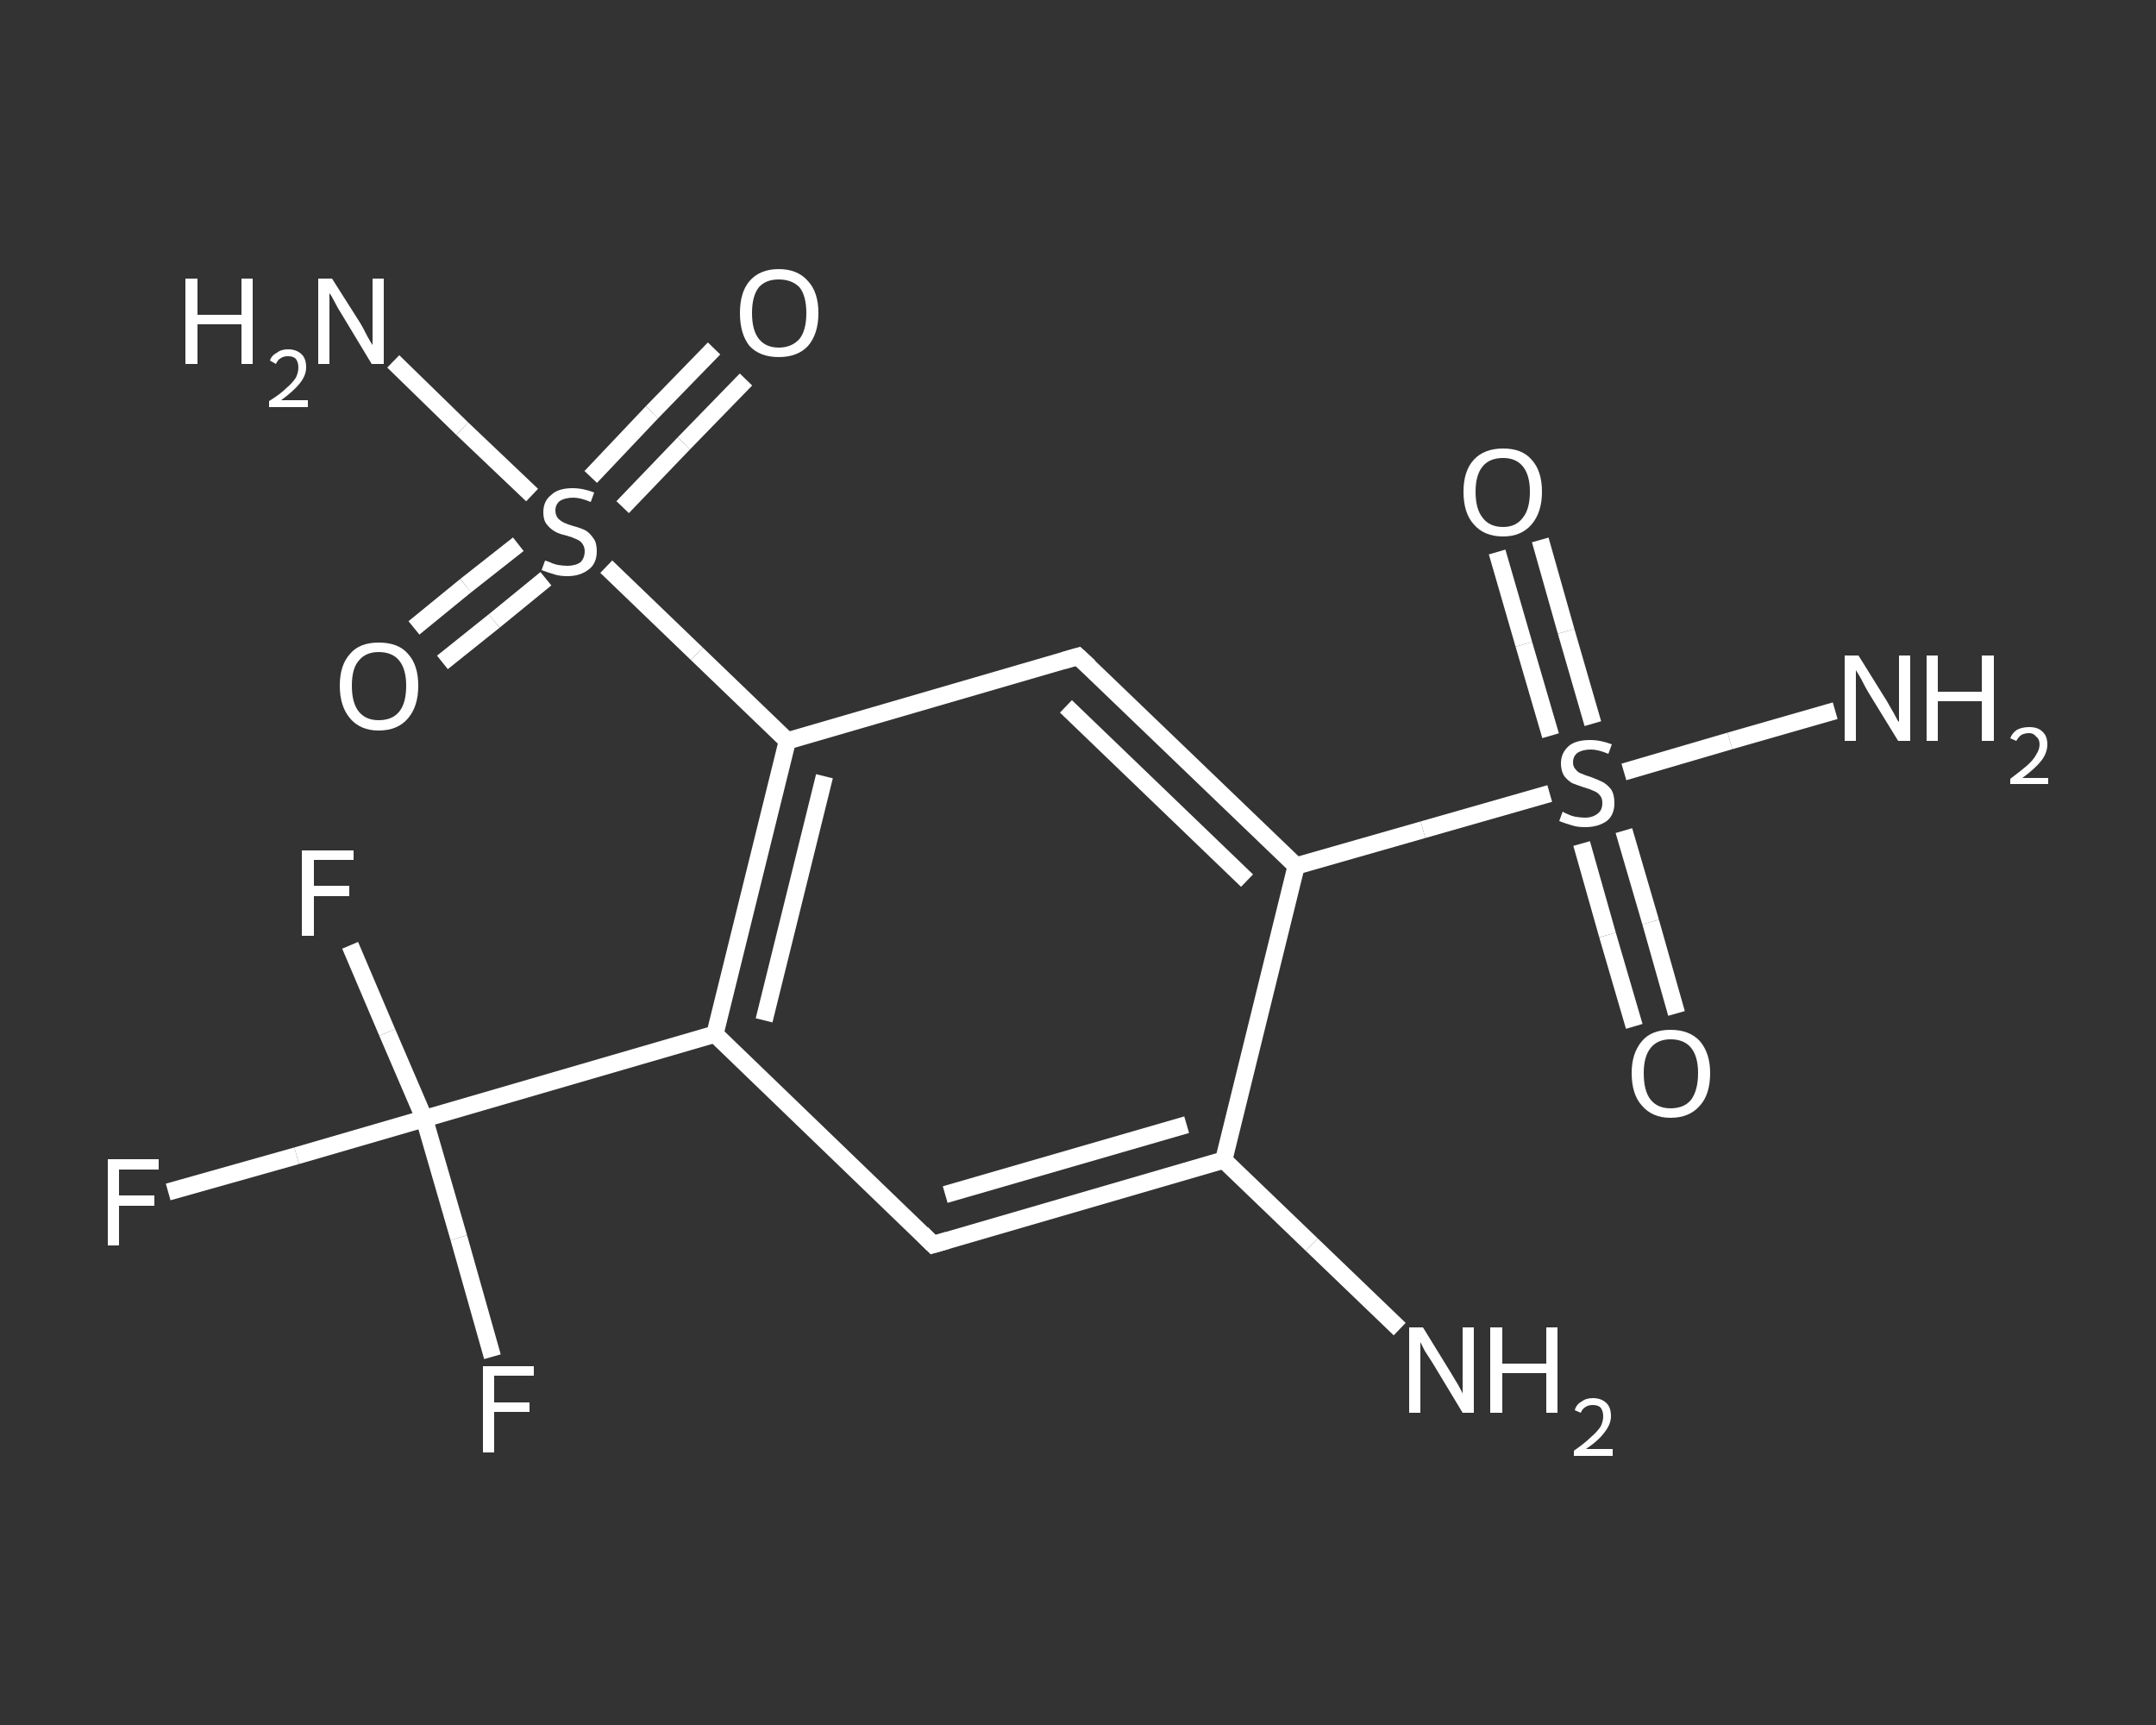 <?xml version='1.0' encoding='iso-8859-1'?>
<svg version='1.1' baseProfile='full'
              xmlns='http://www.w3.org/2000/svg'
                      xmlns:rdkit='http://www.rdkit.org/xml'
                      xmlns:xlink='http://www.w3.org/1999/xlink'
                  xml:space='preserve'
width='250px' height='200px' viewBox='0 0 250 200'>
<rect x="0" y="0" width="250" height="200" fill="#333333" stroke="none"/>
<!-- END OF HEADER -->
<rect style='opacity:1.0;fill:transparent;stroke:none' width='250.0' height='200.0' x='0.0' y='0.0'> </rect>
<path class='bond-0 atom-0 atom-1' d='M 162.3,154.1 L 152.1,144.3' style='fill:none;fill-rule:evenodd;stroke:#FFFFFF;stroke-width:2.0px;stroke-linecap:butt;stroke-linejoin:miter;stroke-opacity:1' />
<path class='bond-0 atom-0 atom-1' d='M 152.1,144.3 L 141.9,134.5' style='fill:none;fill-rule:evenodd;stroke:#FFFFFF;stroke-width:2.0px;stroke-linecap:butt;stroke-linejoin:miter;stroke-opacity:1' />
<path class='bond-1 atom-1 atom-2' d='M 141.9,134.5 L 108.2,144.3' style='fill:none;fill-rule:evenodd;stroke:#FFFFFF;stroke-width:2.0px;stroke-linecap:butt;stroke-linejoin:miter;stroke-opacity:1' />
<path class='bond-1 atom-1 atom-2' d='M 137.6,130.4 L 109.6,138.5' style='fill:none;fill-rule:evenodd;stroke:#FFFFFF;stroke-width:2.0px;stroke-linecap:butt;stroke-linejoin:miter;stroke-opacity:1' />
<path class='bond-2 atom-2 atom-3' d='M 108.2,144.3 L 82.9,119.9' style='fill:none;fill-rule:evenodd;stroke:#FFFFFF;stroke-width:2.0px;stroke-linecap:butt;stroke-linejoin:miter;stroke-opacity:1' />
<path class='bond-3 atom-3 atom-4' d='M 82.9,119.9 L 49.2,129.7' style='fill:none;fill-rule:evenodd;stroke:#FFFFFF;stroke-width:2.0px;stroke-linecap:butt;stroke-linejoin:miter;stroke-opacity:1' />
<path class='bond-4 atom-4 atom-5' d='M 49.2,129.7 L 34.4,134.0' style='fill:none;fill-rule:evenodd;stroke:#FFFFFF;stroke-width:2.0px;stroke-linecap:butt;stroke-linejoin:miter;stroke-opacity:1' />
<path class='bond-4 atom-4 atom-5' d='M 34.4,134.0 L 19.5,138.2' style='fill:none;fill-rule:evenodd;stroke:#FFFFFF;stroke-width:2.0px;stroke-linecap:butt;stroke-linejoin:miter;stroke-opacity:1' />
<path class='bond-5 atom-4 atom-6' d='M 49.2,129.7 L 53.2,143.5' style='fill:none;fill-rule:evenodd;stroke:#FFFFFF;stroke-width:2.0px;stroke-linecap:butt;stroke-linejoin:miter;stroke-opacity:1' />
<path class='bond-5 atom-4 atom-6' d='M 53.2,143.5 L 57.1,157.3' style='fill:none;fill-rule:evenodd;stroke:#FFFFFF;stroke-width:2.0px;stroke-linecap:butt;stroke-linejoin:miter;stroke-opacity:1' />
<path class='bond-6 atom-4 atom-7' d='M 49.2,129.7 L 44.9,119.7' style='fill:none;fill-rule:evenodd;stroke:#FFFFFF;stroke-width:2.0px;stroke-linecap:butt;stroke-linejoin:miter;stroke-opacity:1' />
<path class='bond-6 atom-4 atom-7' d='M 44.9,119.7 L 40.6,109.6' style='fill:none;fill-rule:evenodd;stroke:#FFFFFF;stroke-width:2.0px;stroke-linecap:butt;stroke-linejoin:miter;stroke-opacity:1' />
<path class='bond-7 atom-3 atom-8' d='M 82.9,119.9 L 91.3,85.9' style='fill:none;fill-rule:evenodd;stroke:#FFFFFF;stroke-width:2.0px;stroke-linecap:butt;stroke-linejoin:miter;stroke-opacity:1' />
<path class='bond-7 atom-3 atom-8' d='M 88.6,118.3 L 95.6,90.0' style='fill:none;fill-rule:evenodd;stroke:#FFFFFF;stroke-width:2.0px;stroke-linecap:butt;stroke-linejoin:miter;stroke-opacity:1' />
<path class='bond-8 atom-8 atom-9' d='M 91.3,85.9 L 80.8,75.8' style='fill:none;fill-rule:evenodd;stroke:#FFFFFF;stroke-width:2.0px;stroke-linecap:butt;stroke-linejoin:miter;stroke-opacity:1' />
<path class='bond-8 atom-8 atom-9' d='M 80.8,75.8 L 70.3,65.7' style='fill:none;fill-rule:evenodd;stroke:#FFFFFF;stroke-width:2.0px;stroke-linecap:butt;stroke-linejoin:miter;stroke-opacity:1' />
<path class='bond-9 atom-9 atom-10' d='M 61.7,57.4 L 53.6,49.7' style='fill:none;fill-rule:evenodd;stroke:#FFFFFF;stroke-width:2.0px;stroke-linecap:butt;stroke-linejoin:miter;stroke-opacity:1' />
<path class='bond-9 atom-9 atom-10' d='M 53.6,49.7 L 45.6,41.9' style='fill:none;fill-rule:evenodd;stroke:#FFFFFF;stroke-width:2.0px;stroke-linecap:butt;stroke-linejoin:miter;stroke-opacity:1' />
<path class='bond-10 atom-9 atom-11' d='M 72.2,58.8 L 79.3,51.4' style='fill:none;fill-rule:evenodd;stroke:#FFFFFF;stroke-width:2.0px;stroke-linecap:butt;stroke-linejoin:miter;stroke-opacity:1' />
<path class='bond-10 atom-9 atom-11' d='M 79.3,51.4 L 86.5,44.0' style='fill:none;fill-rule:evenodd;stroke:#FFFFFF;stroke-width:2.0px;stroke-linecap:butt;stroke-linejoin:miter;stroke-opacity:1' />
<path class='bond-10 atom-9 atom-11' d='M 68.5,55.3 L 75.6,47.8' style='fill:none;fill-rule:evenodd;stroke:#FFFFFF;stroke-width:2.0px;stroke-linecap:butt;stroke-linejoin:miter;stroke-opacity:1' />
<path class='bond-10 atom-9 atom-11' d='M 75.6,47.8 L 82.8,40.4' style='fill:none;fill-rule:evenodd;stroke:#FFFFFF;stroke-width:2.0px;stroke-linecap:butt;stroke-linejoin:miter;stroke-opacity:1' />
<path class='bond-11 atom-9 atom-12' d='M 60.1,63.1 L 54.0,67.9' style='fill:none;fill-rule:evenodd;stroke:#FFFFFF;stroke-width:2.0px;stroke-linecap:butt;stroke-linejoin:miter;stroke-opacity:1' />
<path class='bond-11 atom-9 atom-12' d='M 54.0,67.9 L 48.0,72.8' style='fill:none;fill-rule:evenodd;stroke:#FFFFFF;stroke-width:2.0px;stroke-linecap:butt;stroke-linejoin:miter;stroke-opacity:1' />
<path class='bond-11 atom-9 atom-12' d='M 63.3,67.1 L 57.3,72.0' style='fill:none;fill-rule:evenodd;stroke:#FFFFFF;stroke-width:2.0px;stroke-linecap:butt;stroke-linejoin:miter;stroke-opacity:1' />
<path class='bond-11 atom-9 atom-12' d='M 57.3,72.0 L 51.3,76.8' style='fill:none;fill-rule:evenodd;stroke:#FFFFFF;stroke-width:2.0px;stroke-linecap:butt;stroke-linejoin:miter;stroke-opacity:1' />
<path class='bond-12 atom-8 atom-13' d='M 91.3,85.9 L 125.0,76.1' style='fill:none;fill-rule:evenodd;stroke:#FFFFFF;stroke-width:2.0px;stroke-linecap:butt;stroke-linejoin:miter;stroke-opacity:1' />
<path class='bond-13 atom-13 atom-14' d='M 125.0,76.1 L 150.3,100.4' style='fill:none;fill-rule:evenodd;stroke:#FFFFFF;stroke-width:2.0px;stroke-linecap:butt;stroke-linejoin:miter;stroke-opacity:1' />
<path class='bond-13 atom-13 atom-14' d='M 123.6,81.9 L 144.6,102.1' style='fill:none;fill-rule:evenodd;stroke:#FFFFFF;stroke-width:2.0px;stroke-linecap:butt;stroke-linejoin:miter;stroke-opacity:1' />
<path class='bond-14 atom-14 atom-15' d='M 150.3,100.4 L 165.0,96.2' style='fill:none;fill-rule:evenodd;stroke:#FFFFFF;stroke-width:2.0px;stroke-linecap:butt;stroke-linejoin:miter;stroke-opacity:1' />
<path class='bond-14 atom-14 atom-15' d='M 165.0,96.2 L 179.7,92.0' style='fill:none;fill-rule:evenodd;stroke:#FFFFFF;stroke-width:2.0px;stroke-linecap:butt;stroke-linejoin:miter;stroke-opacity:1' />
<path class='bond-15 atom-15 atom-16' d='M 188.3,89.5 L 200.6,85.9' style='fill:none;fill-rule:evenodd;stroke:#FFFFFF;stroke-width:2.0px;stroke-linecap:butt;stroke-linejoin:miter;stroke-opacity:1' />
<path class='bond-15 atom-15 atom-16' d='M 200.6,85.9 L 212.8,82.4' style='fill:none;fill-rule:evenodd;stroke:#FFFFFF;stroke-width:2.0px;stroke-linecap:butt;stroke-linejoin:miter;stroke-opacity:1' />
<path class='bond-16 atom-15 atom-17' d='M 184.7,83.9 L 181.6,73.2' style='fill:none;fill-rule:evenodd;stroke:#FFFFFF;stroke-width:2.0px;stroke-linecap:butt;stroke-linejoin:miter;stroke-opacity:1' />
<path class='bond-16 atom-15 atom-17' d='M 181.6,73.2 L 178.6,62.6' style='fill:none;fill-rule:evenodd;stroke:#FFFFFF;stroke-width:2.0px;stroke-linecap:butt;stroke-linejoin:miter;stroke-opacity:1' />
<path class='bond-16 atom-15 atom-17' d='M 179.8,85.3 L 176.7,74.7' style='fill:none;fill-rule:evenodd;stroke:#FFFFFF;stroke-width:2.0px;stroke-linecap:butt;stroke-linejoin:miter;stroke-opacity:1' />
<path class='bond-16 atom-15 atom-17' d='M 176.7,74.7 L 173.6,64.0' style='fill:none;fill-rule:evenodd;stroke:#FFFFFF;stroke-width:2.0px;stroke-linecap:butt;stroke-linejoin:miter;stroke-opacity:1' />
<path class='bond-17 atom-15 atom-18' d='M 183.4,97.8 L 186.4,108.4' style='fill:none;fill-rule:evenodd;stroke:#FFFFFF;stroke-width:2.0px;stroke-linecap:butt;stroke-linejoin:miter;stroke-opacity:1' />
<path class='bond-17 atom-15 atom-18' d='M 186.4,108.4 L 189.5,119.0' style='fill:none;fill-rule:evenodd;stroke:#FFFFFF;stroke-width:2.0px;stroke-linecap:butt;stroke-linejoin:miter;stroke-opacity:1' />
<path class='bond-17 atom-15 atom-18' d='M 188.3,96.3 L 191.4,106.9' style='fill:none;fill-rule:evenodd;stroke:#FFFFFF;stroke-width:2.0px;stroke-linecap:butt;stroke-linejoin:miter;stroke-opacity:1' />
<path class='bond-17 atom-15 atom-18' d='M 191.4,106.9 L 194.4,117.5' style='fill:none;fill-rule:evenodd;stroke:#FFFFFF;stroke-width:2.0px;stroke-linecap:butt;stroke-linejoin:miter;stroke-opacity:1' />
<path class='bond-18 atom-14 atom-1' d='M 150.3,100.4 L 141.9,134.5' style='fill:none;fill-rule:evenodd;stroke:#FFFFFF;stroke-width:2.0px;stroke-linecap:butt;stroke-linejoin:miter;stroke-opacity:1' />
<path d='M 109.9,143.8 L 108.2,144.3 L 106.9,143.0' style='fill:none;stroke:#FFFFFF;stroke-width:2.0px;stroke-linecap:butt;stroke-linejoin:miter;stroke-opacity:1;' />
<path d='M 123.3,76.6 L 125.0,76.1 L 126.3,77.3' style='fill:none;stroke:#FFFFFF;stroke-width:2.0px;stroke-linecap:butt;stroke-linejoin:miter;stroke-opacity:1;' />
<path class='atom-0' d='M 165.0 153.9
L 168.2 159.1
Q 168.5 159.6, 169.1 160.6
Q 169.6 161.5, 169.6 161.6
L 169.6 153.9
L 170.9 153.9
L 170.9 163.8
L 169.6 163.8
L 166.1 158.0
Q 165.7 157.4, 165.2 156.6
Q 164.8 155.8, 164.7 155.6
L 164.7 163.8
L 163.4 163.8
L 163.4 153.9
L 165.0 153.9
' fill='#FFFFFF'/>
<path class='atom-0' d='M 172.8 153.9
L 174.2 153.9
L 174.2 158.1
L 179.3 158.1
L 179.3 153.9
L 180.6 153.9
L 180.6 163.8
L 179.3 163.8
L 179.3 159.2
L 174.2 159.2
L 174.2 163.8
L 172.8 163.8
L 172.8 153.9
' fill='#FFFFFF'/>
<path class='atom-0' d='M 182.6 163.5
Q 182.8 162.8, 183.4 162.5
Q 183.9 162.1, 184.7 162.1
Q 185.7 162.1, 186.3 162.7
Q 186.8 163.2, 186.8 164.2
Q 186.8 165.1, 186.1 166.0
Q 185.4 167.0, 183.9 168.0
L 187.0 168.0
L 187.0 168.8
L 182.5 168.8
L 182.5 168.2
Q 183.8 167.3, 184.5 166.6
Q 185.2 166.0, 185.6 165.4
Q 185.9 164.8, 185.9 164.2
Q 185.9 163.6, 185.6 163.2
Q 185.3 162.9, 184.7 162.9
Q 184.2 162.9, 183.9 163.1
Q 183.5 163.3, 183.3 163.8
L 182.6 163.5
' fill='#FFFFFF'/>
<path class='atom-5' d='M 12.5 134.4
L 18.4 134.4
L 18.4 135.6
L 13.8 135.6
L 13.8 138.6
L 17.9 138.6
L 17.9 139.8
L 13.8 139.8
L 13.8 144.4
L 12.5 144.4
L 12.5 134.4
' fill='#FFFFFF'/>
<path class='atom-6' d='M 56.0 158.4
L 61.9 158.4
L 61.9 159.5
L 57.3 159.5
L 57.3 162.6
L 61.4 162.6
L 61.4 163.7
L 57.3 163.7
L 57.3 168.4
L 56.0 168.4
L 56.0 158.4
' fill='#FFFFFF'/>
<path class='atom-7' d='M 35.0 98.6
L 41.0 98.6
L 41.0 99.7
L 36.4 99.7
L 36.4 102.7
L 40.5 102.7
L 40.5 103.9
L 36.4 103.9
L 36.4 108.5
L 35.0 108.5
L 35.0 98.6
' fill='#FFFFFF'/>
<path class='atom-9' d='M 63.2 65.0
Q 63.3 65.0, 63.8 65.2
Q 64.2 65.4, 64.7 65.5
Q 65.3 65.6, 65.8 65.6
Q 66.7 65.6, 67.3 65.2
Q 67.8 64.7, 67.8 63.9
Q 67.8 63.4, 67.5 63.0
Q 67.3 62.7, 66.8 62.5
Q 66.4 62.3, 65.7 62.1
Q 64.8 61.9, 64.3 61.6
Q 63.8 61.3, 63.4 60.8
Q 63.0 60.3, 63.0 59.4
Q 63.0 58.1, 63.9 57.4
Q 64.7 56.6, 66.4 56.6
Q 67.6 56.6, 68.9 57.1
L 68.5 58.2
Q 67.3 57.7, 66.5 57.7
Q 65.5 57.7, 64.9 58.1
Q 64.4 58.5, 64.4 59.2
Q 64.4 59.7, 64.7 60.1
Q 65.0 60.4, 65.4 60.6
Q 65.8 60.8, 66.5 61.0
Q 67.3 61.2, 67.9 61.5
Q 68.4 61.8, 68.8 62.4
Q 69.2 62.9, 69.2 63.9
Q 69.2 65.3, 68.3 66.0
Q 67.3 66.8, 65.8 66.8
Q 64.9 66.8, 64.3 66.6
Q 63.6 66.4, 62.8 66.1
L 63.2 65.0
' fill='#FFFFFF'/>
<path class='atom-10' d='M 21.5 32.3
L 22.9 32.3
L 22.9 36.5
L 28.0 36.5
L 28.0 32.3
L 29.3 32.3
L 29.3 42.2
L 28.0 42.2
L 28.0 37.6
L 22.9 37.6
L 22.9 42.2
L 21.5 42.2
L 21.5 32.3
' fill='#FFFFFF'/>
<path class='atom-10' d='M 31.3 41.8
Q 31.5 41.2, 32.1 40.9
Q 32.6 40.5, 33.4 40.5
Q 34.4 40.5, 35.0 41.1
Q 35.5 41.6, 35.5 42.6
Q 35.5 43.5, 34.8 44.4
Q 34.1 45.3, 32.6 46.4
L 35.7 46.4
L 35.7 47.2
L 31.2 47.2
L 31.2 46.5
Q 32.5 45.7, 33.2 45.0
Q 33.9 44.4, 34.3 43.8
Q 34.6 43.2, 34.6 42.6
Q 34.6 42.0, 34.3 41.6
Q 34.0 41.3, 33.4 41.3
Q 32.9 41.3, 32.6 41.5
Q 32.2 41.7, 32.0 42.2
L 31.3 41.8
' fill='#FFFFFF'/>
<path class='atom-10' d='M 38.5 32.3
L 41.8 37.5
Q 42.1 38.0, 42.6 39.0
Q 43.1 39.9, 43.2 40.0
L 43.2 32.3
L 44.5 32.3
L 44.5 42.2
L 43.1 42.2
L 39.6 36.4
Q 39.2 35.8, 38.8 35.0
Q 38.4 34.2, 38.2 34.0
L 38.2 42.2
L 36.9 42.2
L 36.9 32.3
L 38.5 32.3
' fill='#FFFFFF'/>
<path class='atom-11' d='M 85.8 36.3
Q 85.8 33.9, 86.9 32.6
Q 88.1 31.2, 90.3 31.2
Q 92.5 31.2, 93.7 32.6
Q 94.9 33.9, 94.9 36.3
Q 94.9 38.7, 93.7 40.1
Q 92.5 41.4, 90.3 41.4
Q 88.1 41.4, 86.9 40.1
Q 85.8 38.7, 85.8 36.3
M 90.3 40.3
Q 91.8 40.3, 92.7 39.3
Q 93.5 38.3, 93.5 36.3
Q 93.5 34.3, 92.7 33.3
Q 91.8 32.4, 90.3 32.4
Q 88.8 32.4, 88.0 33.3
Q 87.2 34.3, 87.2 36.3
Q 87.2 38.3, 88.0 39.3
Q 88.8 40.3, 90.3 40.3
' fill='#FFFFFF'/>
<path class='atom-12' d='M 39.4 79.5
Q 39.4 77.1, 40.6 75.8
Q 41.7 74.5, 43.9 74.5
Q 46.2 74.5, 47.3 75.8
Q 48.5 77.1, 48.5 79.5
Q 48.5 81.9, 47.3 83.3
Q 46.1 84.7, 43.9 84.7
Q 41.8 84.7, 40.6 83.3
Q 39.4 81.9, 39.4 79.5
M 43.9 83.5
Q 45.5 83.5, 46.3 82.5
Q 47.1 81.5, 47.1 79.5
Q 47.1 77.6, 46.3 76.6
Q 45.5 75.6, 43.9 75.6
Q 42.4 75.6, 41.6 76.6
Q 40.8 77.5, 40.8 79.5
Q 40.8 81.5, 41.6 82.5
Q 42.4 83.5, 43.9 83.5
' fill='#FFFFFF'/>
<path class='atom-15' d='M 181.2 94.1
Q 181.3 94.2, 181.8 94.4
Q 182.2 94.6, 182.7 94.7
Q 183.3 94.8, 183.8 94.8
Q 184.7 94.8, 185.3 94.3
Q 185.8 93.9, 185.8 93.1
Q 185.8 92.5, 185.5 92.2
Q 185.3 91.9, 184.8 91.7
Q 184.4 91.5, 183.7 91.3
Q 182.8 91.0, 182.3 90.8
Q 181.8 90.5, 181.4 90.0
Q 181.0 89.4, 181.0 88.5
Q 181.0 87.3, 181.9 86.5
Q 182.7 85.8, 184.4 85.8
Q 185.6 85.8, 186.9 86.3
L 186.5 87.4
Q 185.3 86.9, 184.5 86.9
Q 183.5 86.9, 182.9 87.3
Q 182.4 87.7, 182.4 88.4
Q 182.4 88.9, 182.7 89.2
Q 183.0 89.6, 183.4 89.7
Q 183.8 89.9, 184.5 90.1
Q 185.3 90.4, 185.9 90.7
Q 186.4 91.0, 186.8 91.5
Q 187.2 92.1, 187.2 93.1
Q 187.2 94.5, 186.3 95.2
Q 185.3 95.9, 183.8 95.9
Q 182.9 95.9, 182.3 95.7
Q 181.6 95.5, 180.8 95.2
L 181.2 94.1
' fill='#FFFFFF'/>
<path class='atom-16' d='M 215.5 76.0
L 218.8 81.3
Q 219.1 81.8, 219.6 82.7
Q 220.1 83.7, 220.2 83.7
L 220.2 76.0
L 221.5 76.0
L 221.5 85.9
L 220.1 85.9
L 216.6 80.2
Q 216.2 79.5, 215.8 78.7
Q 215.4 78.0, 215.2 77.7
L 215.2 85.9
L 213.9 85.9
L 213.9 76.0
L 215.5 76.0
' fill='#FFFFFF'/>
<path class='atom-16' d='M 223.4 76.0
L 224.7 76.0
L 224.7 80.2
L 229.8 80.2
L 229.8 76.0
L 231.2 76.0
L 231.2 85.9
L 229.8 85.9
L 229.8 81.3
L 224.7 81.3
L 224.7 85.9
L 223.4 85.9
L 223.4 76.0
' fill='#FFFFFF'/>
<path class='atom-16' d='M 233.1 85.6
Q 233.3 85.0, 233.9 84.6
Q 234.5 84.3, 235.3 84.3
Q 236.3 84.3, 236.8 84.8
Q 237.4 85.3, 237.4 86.3
Q 237.4 87.3, 236.7 88.2
Q 236.0 89.1, 234.5 90.2
L 237.5 90.2
L 237.5 90.9
L 233.1 90.9
L 233.1 90.3
Q 234.3 89.4, 235.0 88.8
Q 235.8 88.1, 236.1 87.5
Q 236.5 86.9, 236.5 86.3
Q 236.5 85.7, 236.1 85.4
Q 235.8 85.0, 235.3 85.0
Q 234.8 85.0, 234.4 85.2
Q 234.1 85.4, 233.8 85.9
L 233.1 85.6
' fill='#FFFFFF'/>
<path class='atom-17' d='M 169.7 57.0
Q 169.7 54.6, 170.9 53.3
Q 172.1 52.0, 174.3 52.0
Q 176.5 52.0, 177.6 53.3
Q 178.8 54.6, 178.8 57.0
Q 178.8 59.4, 177.6 60.8
Q 176.4 62.2, 174.3 62.2
Q 172.1 62.2, 170.9 60.8
Q 169.7 59.5, 169.7 57.0
M 174.3 61.1
Q 175.8 61.1, 176.6 60.0
Q 177.4 59.0, 177.4 57.0
Q 177.4 55.1, 176.6 54.1
Q 175.8 53.1, 174.3 53.1
Q 172.7 53.1, 171.9 54.1
Q 171.1 55.1, 171.1 57.0
Q 171.1 59.0, 171.9 60.0
Q 172.7 61.1, 174.3 61.1
' fill='#FFFFFF'/>
<path class='atom-18' d='M 189.2 124.4
Q 189.2 122.1, 190.4 120.7
Q 191.5 119.4, 193.7 119.4
Q 195.9 119.4, 197.1 120.7
Q 198.3 122.1, 198.3 124.4
Q 198.3 126.9, 197.1 128.2
Q 195.9 129.6, 193.7 129.6
Q 191.6 129.6, 190.4 128.2
Q 189.2 126.9, 189.2 124.4
M 193.7 128.5
Q 195.3 128.5, 196.1 127.5
Q 196.9 126.4, 196.9 124.4
Q 196.9 122.5, 196.1 121.5
Q 195.3 120.5, 193.7 120.5
Q 192.2 120.5, 191.4 121.5
Q 190.6 122.5, 190.6 124.4
Q 190.6 126.5, 191.4 127.5
Q 192.2 128.5, 193.7 128.5
' fill='#FFFFFF'/>
</svg>
